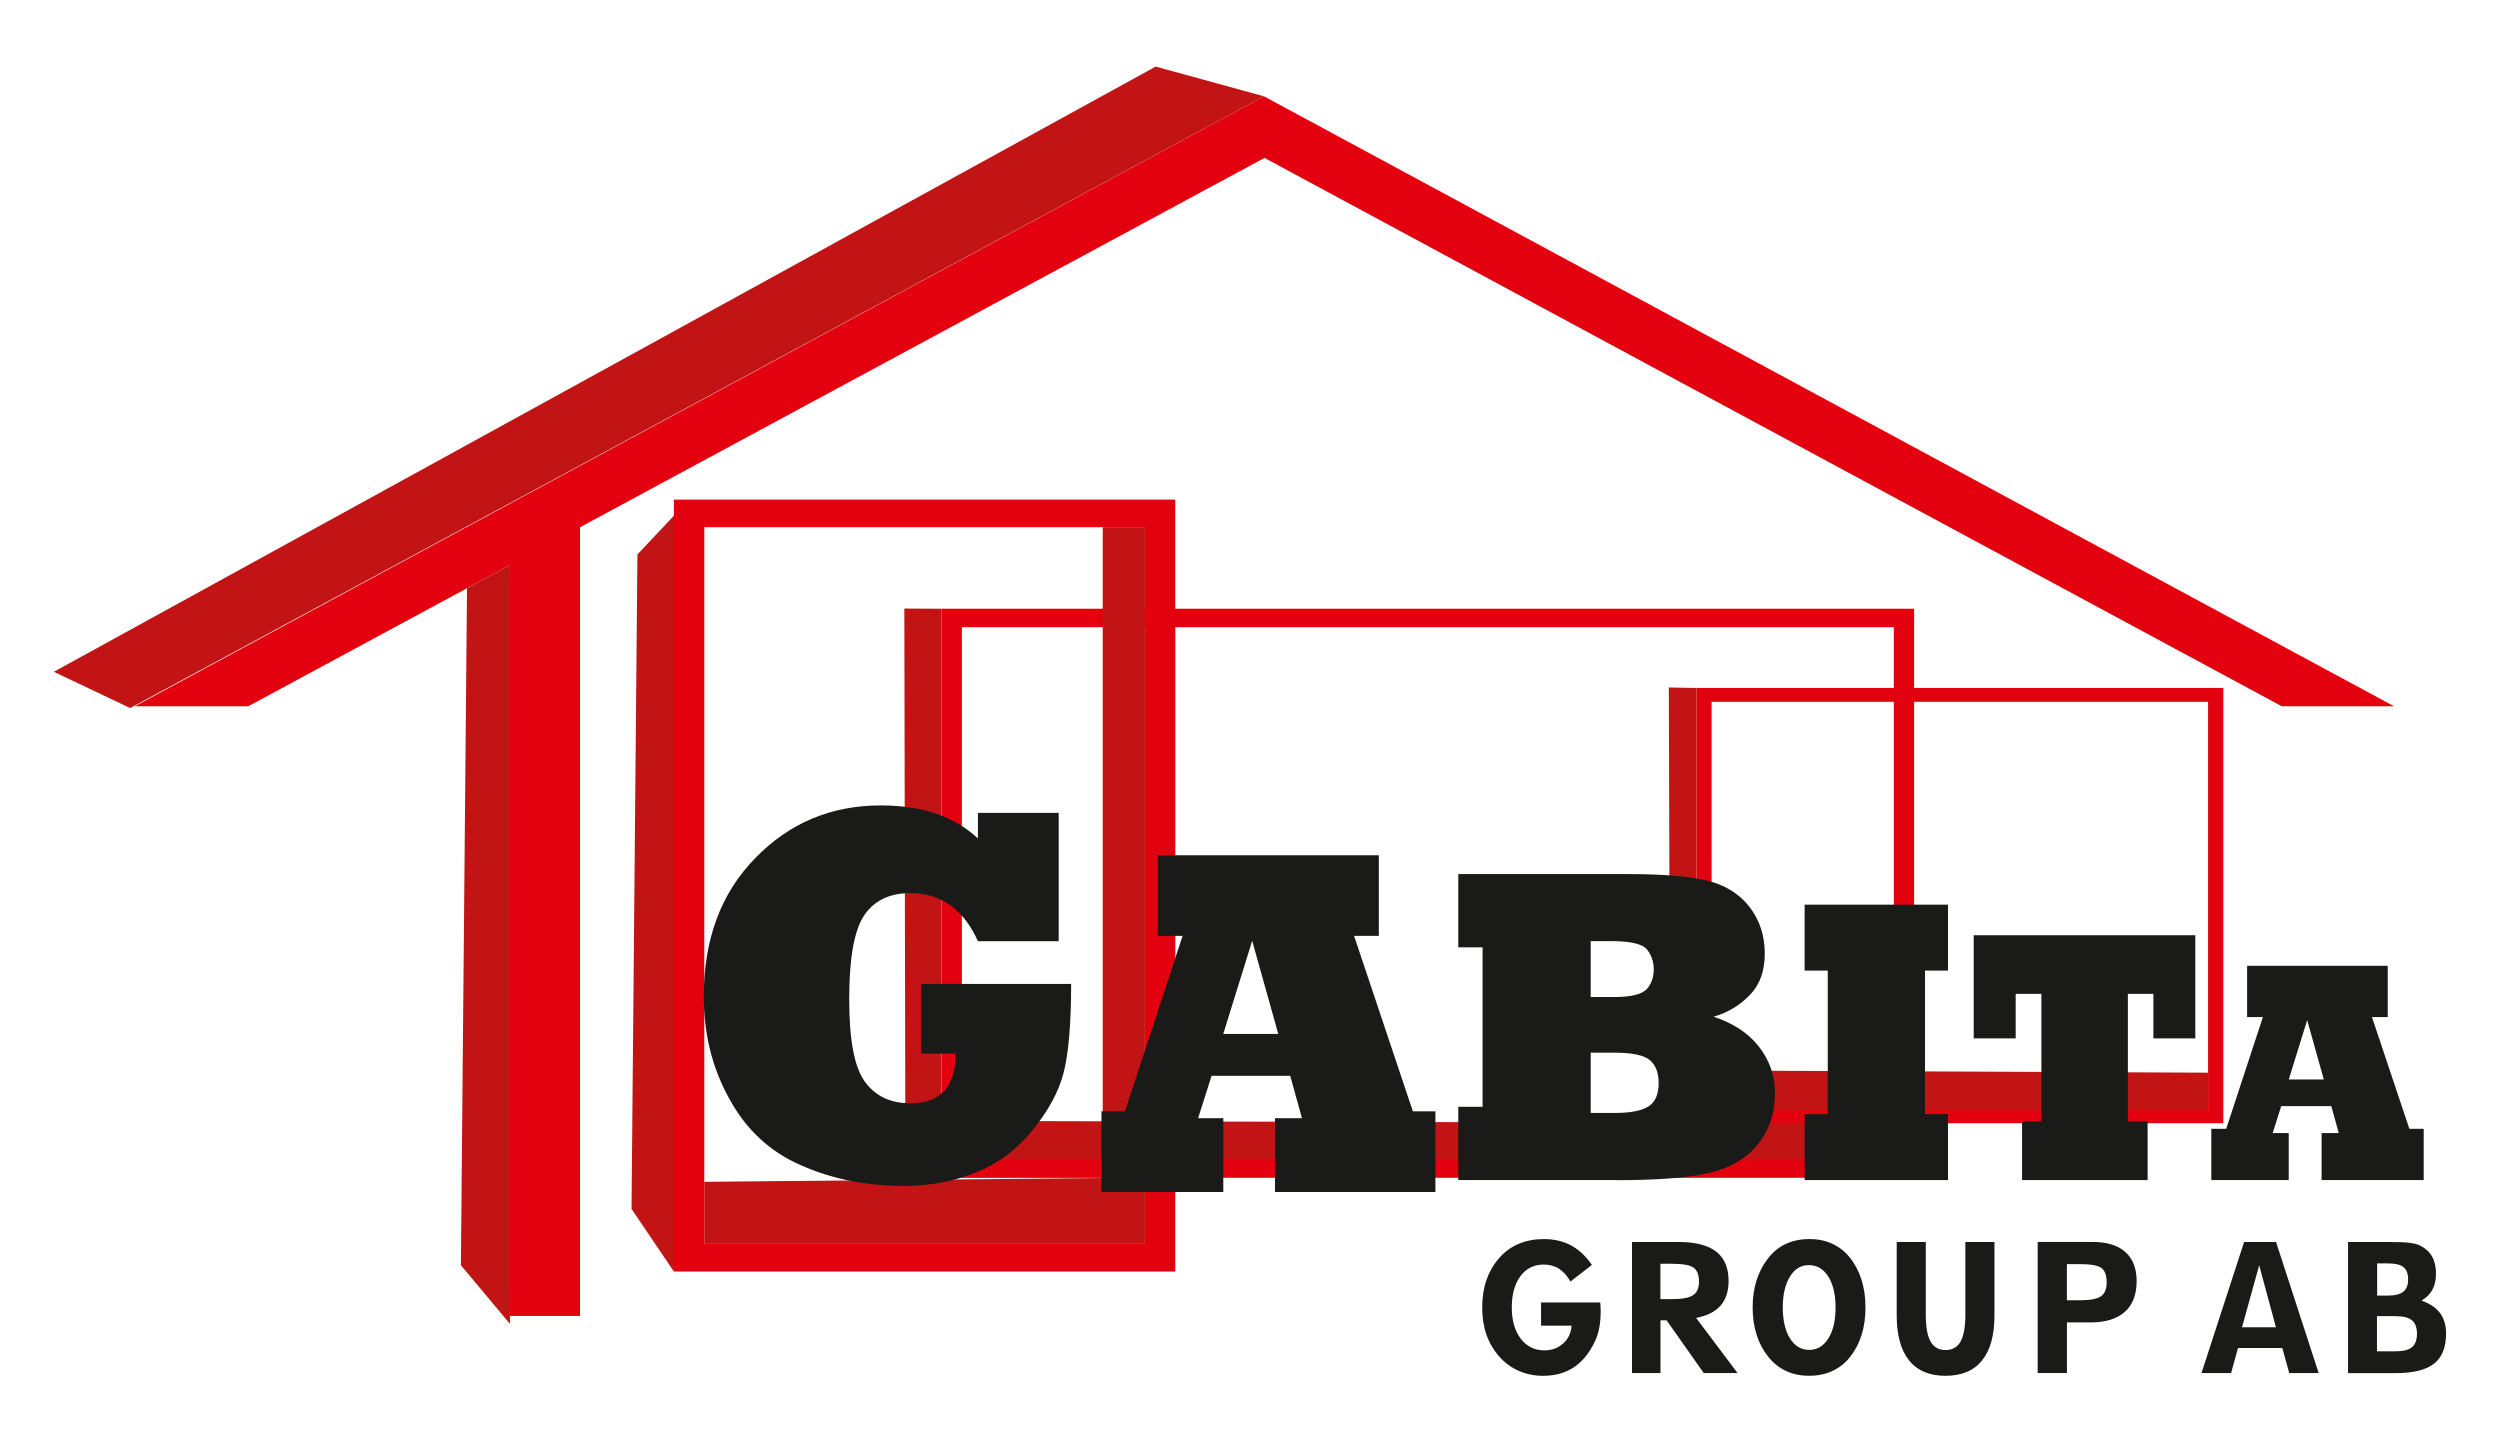 <?xml version="1.0" encoding="UTF-8"?>
<svg id="Layer_1" xmlns="http://www.w3.org/2000/svg" viewBox="0 0 458.02 264.26">
  <defs>
    <style>
      .cls-1, .cls-2 {
        fill-rule: evenodd;
      }

      .cls-1, .cls-3 {
        fill: #e3000f;
      }

      .cls-2, .cls-4 {
        fill: #c21415;
      }

      .cls-5 {
        fill: #1a1a18;
      }
    </style>
  </defs>
  <g id="site_x5F_logo">
    <polygon class="cls-2" points="174.96 212.65 175.41 205.37 346.95 205.78 346.95 212.65 174.96 212.65"/>
    <polygon class="cls-2" points="126.24 91.53 123.46 232.96 115.7 221.48 116.78 101.58 126.24 91.53"/>
    <path class="cls-3" d="M404.54,196.9v-68.33h-53.86v74.67h53.86v-6.34ZM172.5,191.74v-80.21h37.26v-14.94h-80.73v131.32h80.73v-12.12h-37.26v-24.04ZM176.22,124.53v87.87h33.54v-97.49h-33.54v9.63ZM310.8,190.84v-64.8h36.16v-11.13h-131.63v61.63h-.07v14.3h.07v21.56h131.63v-6.62h-36.16v-14.94ZM313.58,136.52v66.72h33.38v-27.16c.01-.23.02-.47.02-.7,0-.21,0-.42-.02-.62v-46.18h-33.38v7.95ZM404.54,195.21v-4.37M407.33,143.37v51.84-51.84ZM407.33,196.9v8.88h-56.65v10h-135.36v17.18h-91.86V91.53h91.86v20h135.36v14.51h56.65v70.86Z"/>
    <polygon class="cls-2" points="209.76 215.78 209.76 227.9 202.03 215.78 209.76 215.78"/>
    <rect class="cls-4" x="202.03" y="96.58" width="7.73" height="119.2"/>
    <polygon class="cls-2" points="172.5 111.53 172.5 215.78 165.86 206.34 165.68 111.49 172.5 111.53"/>
    <polygon class="cls-2" points="310.8 126.04 310.8 205.78 305.97 200.31 305.74 125.95 310.8 126.04"/>
    <polygon class="cls-2" points="129.03 227.9 129.03 216.52 205.89 215.78 209.76 227.9 129.03 227.9"/>
    <polygon class="cls-2" points="312.18 203.39 312.42 196.12 404.54 196.52 404.54 203.39 312.18 203.39"/>
    <polygon class="cls-1" points="24.72 129.39 231.56 17.64 438.6 129.39 418.03 129.39 231.66 28.93 45.49 129.39 24.72 129.39"/>
    <rect class="cls-3" x="93.43" y="93.97" width="12.83" height="147.12"/>
    <polygon class="cls-2" points="231.56 17.64 23.85 129.72 9.86 123.08 211.73 12.2 231.56 17.64"/>
    <polygon class="cls-2" points="93.43 103.52 93.43 242.55 84.44 231.8 85.56 107.77 93.43 103.52"/>
    <path class="cls-5" d="M175.04,193.03h-6.27v-12.77h27.47c0,7.35-.47,12.82-1.41,16.4-.91,3.45-2.83,6.95-5.74,10.5-2.86,3.52-6.32,6.08-10.38,7.69-4.06,1.61-8.42,2.42-13.07,2.42-6.92,0-13.21-1.26-18.86-3.77-5.68-2.45-10.07-6.51-13.16-12.19-3.12-5.58-4.68-11.83-4.68-18.77,0-10.48,3.15-18.93,9.45-25.35,6.24-6.42,13.9-9.63,22.97-9.63,7.57,0,13.5,2.02,17.8,6.05v-4.69h14.8v23.51h-14.8c-1.3-2.9-2.98-5.1-5.06-6.58-2.08-1.48-4.5-2.23-7.26-2.23-3.89,0-6.74,1.39-8.57,4.16-1.8,2.77-2.69,7.87-2.69,15.29s.94,12.4,2.83,15.04c1.91,2.68,4.7,4.02,8.35,4.02,5.54,0,8.3-3.03,8.3-9.09"/>
    <path class="cls-5" d="M229.41,172.36h0l-5.3,17.07h10.08l-4.78-17.07ZM224.11,218.38h-22.31v-14.77h4.29l10.57-32.15h-4.53v-14.77h40.48v14.77h-4.53l10.77,32.15h4.13v14.77h-29.39v-13.52h4.94l-2.15-7.76h-14.41l-2.47,7.76h4.62v13.52Z"/>
    <path class="cls-5" d="M291.43,192.86h0v11.04h4.46c2.84,0,4.89-.4,6.15-1.21,1.23-.81,1.84-2.23,1.84-4.27,0-1.91-.55-3.32-1.66-4.23-1.1-.89-3.24-1.33-6.4-1.33h-4.38ZM291.43,172.42h0v10.24h4.38c2.97,0,4.92-.47,5.85-1.41.88-.94,1.32-2.18,1.32-3.71,0-1.32-.4-2.5-1.21-3.55-.81-1.05-3.03-1.57-6.66-1.57h-3.68ZM296.14,216.2h-28.97v-13.42h4.45v-29.22h-4.45v-13.42h31.28c6.13,0,10.88.39,14.24,1.17,3.31.81,5.91,2.4,7.8,4.8,1.89,2.45,2.83,5.29,2.83,8.55s-.89,5.7-2.69,7.58c-1.84,1.93-4.07,3.28-6.7,4.03,3.61,1.18,6.38,3.01,8.32,5.48,1.96,2.53,2.94,5.36,2.94,8.51,0,3.76-1.1,6.96-3.31,9.59-2.21,2.61-5.24,4.31-9.09,5.12-3.8.83-9.36,1.25-16.67,1.25Z"/>
    <polygon class="cls-5" points="356.89 216.2 330.62 216.2 330.62 204.12 334.86 204.12 334.86 177.82 330.62 177.82 330.62 165.74 356.89 165.74 356.89 177.82 352.68 177.82 352.68 204.12 356.89 204.12 356.89 216.2"/>
    <polygon class="cls-5" points="393.46 216.2 370.46 216.2 370.46 205.46 374 205.46 374 182.08 369.29 182.08 369.29 190.24 361.6 190.24 361.6 171.34 402.2 171.34 402.2 190.24 394.52 190.24 394.52 182.08 389.84 182.08 389.84 205.46 393.46 205.46 393.46 216.2"/>
    <path class="cls-5" d="M422.69,186.91h0l-3.37,10.86h6.42l-3.04-10.86ZM419.32,216.2h-14.19v-9.4h2.73l6.72-20.46h-2.89v-9.4h25.76v9.4h-2.89l6.85,20.46h2.63v9.4h-18.7v-8.61h3.14l-1.37-4.94h-9.17l-1.57,4.94h2.94v8.61Z"/>
    <path class="cls-5" d="M435.51,231.48v5.88h2.05c1.25,0,2.17-.24,2.75-.71.58-.47.88-1.22.88-2.24s-.28-1.79-.84-2.25c-.56-.46-1.49-.69-2.79-.69h-2.05ZM435.48,241.12v6.45h3.4c1.39,0,2.4-.25,3.01-.75.61-.51.92-1.33.92-2.47s-.31-1.95-.92-2.46c-.61-.51-1.62-.76-3.01-.76h-3.4ZM430.18,251.56v-24.02h7.49c1.72,0,2.99.05,3.82.16.83.1,1.48.28,1.94.52.97.5,1.69,1.17,2.16,2.01.47.84.7,1.88.7,3.11,0,1.16-.21,2.13-.64,2.92-.42.79-1.09,1.46-2,2.03,1.51.52,2.64,1.28,3.38,2.27.74.99,1.11,2.24,1.11,3.76,0,2.53-.74,4.37-2.21,5.52s-3.83,1.73-7.07,1.73h-8.7ZM410.76,243.16h6.21l-3.07-11.35-3.14,11.35ZM410.02,246.97l-1.27,4.59h-5.42l7.81-24.02h5.85l7.81,24.02h-5.39l-1.27-4.59h-8.13ZM378.68,242.29v9.26h-5.36v-24.02h10.04c2.62,0,4.63.61,6.01,1.84,1.39,1.23,2.08,3.01,2.08,5.34,0,2.46-.72,4.34-2.16,5.63-1.44,1.29-3.54,1.94-6.3,1.94h-4.31ZM378.68,238.22h2.42c1.85,0,3.12-.25,3.82-.74.7-.49,1.04-1.35,1.04-2.57s-.32-2.13-.96-2.6c-.64-.48-1.94-.71-3.91-.71h-2.42v6.63ZM347.49,227.54h5.33v13.29c0,2.26.29,3.91.88,4.95.58,1.04,1.5,1.56,2.74,1.56s2.17-.52,2.75-1.56c.58-1.04.88-2.69.88-4.95v-13.29h5.33v13.45c0,3.63-.75,6.37-2.27,8.25-1.51,1.88-3.75,2.82-6.69,2.82s-5.17-.94-6.68-2.82c-1.51-1.88-2.27-4.62-2.27-8.25v-13.45ZM331.51,252.06c-1.56,0-2.96-.28-4.21-.85-1.25-.56-2.34-1.41-3.25-2.53-.99-1.22-1.73-2.59-2.22-4.12-.49-1.52-.73-3.2-.73-5.04s.25-3.53.75-5.06c.5-1.53,1.24-2.9,2.23-4.11.88-1.1,1.95-1.94,3.2-2.5,1.26-.56,2.66-.85,4.2-.85s2.92.28,4.17.85c1.24.56,2.32,1.4,3.22,2.5.97,1.2,1.69,2.57,2.17,4.1.49,1.53.73,3.23.73,5.1s-.24,3.53-.72,5.05c-.48,1.52-1.2,2.88-2.16,4.08-.89,1.1-1.97,1.94-3.21,2.51-1.25.57-2.63.86-4.17.86ZM331.48,247.31c1.45,0,2.61-.7,3.49-2.1.88-1.41,1.32-3.29,1.32-5.65s-.44-4.27-1.33-5.68c-.89-1.4-2.08-2.1-3.57-2.1s-2.59.7-3.46,2.11c-.87,1.41-1.31,3.29-1.31,5.64s.44,4.29,1.32,5.68c.88,1.4,2.06,2.1,3.54,2.1ZM304.21,238.01h2.07c1.9,0,3.2-.24,3.92-.73.72-.48,1.07-1.32,1.07-2.5s-.33-2.07-1-2.54c-.67-.48-2-.71-4-.71h-2.07v6.48ZM299,251.56v-24.02h8.52c3.08,0,5.39.59,6.9,1.76,1.51,1.18,2.27,2.97,2.27,5.37,0,1.9-.49,3.4-1.47,4.53-.98,1.12-2.47,1.87-4.48,2.25l7.6,10.11h-6.2l-6.81-9.67h-1.12v9.67h-5.21ZM293.18,238.63c.03.43.05.76.06.98.01.22.02.41.02.57,0,1.12-.09,2.14-.26,3.07-.17.92-.43,1.75-.77,2.45-1.01,2.14-2.29,3.74-3.86,4.78-1.57,1.05-3.45,1.58-5.65,1.58-1.6,0-3.09-.3-4.46-.9-1.36-.6-2.56-1.47-3.57-2.61-1.05-1.19-1.84-2.53-2.36-4.02-.52-1.49-.78-3.16-.78-5s.26-3.51.79-5.03c.53-1.52,1.31-2.87,2.35-4.05.99-1.13,2.17-1.98,3.55-2.57,1.37-.58,2.91-.87,4.61-.87,1.89,0,3.55.39,4.99,1.17,1.44.77,2.71,1.96,3.81,3.57l-3.93,3.04c-.6-1.06-1.31-1.84-2.11-2.35-.8-.51-1.74-.76-2.81-.76-1.78,0-3.19.71-4.25,2.13-1.05,1.42-1.58,3.32-1.58,5.71s.55,4.32,1.64,5.74c1.09,1.43,2.54,2.14,4.34,2.14,1.37,0,2.53-.43,3.46-1.29.93-.86,1.44-1.94,1.51-3.24h-5.59v-4.25h10.87Z"/>
  </g>
</svg>